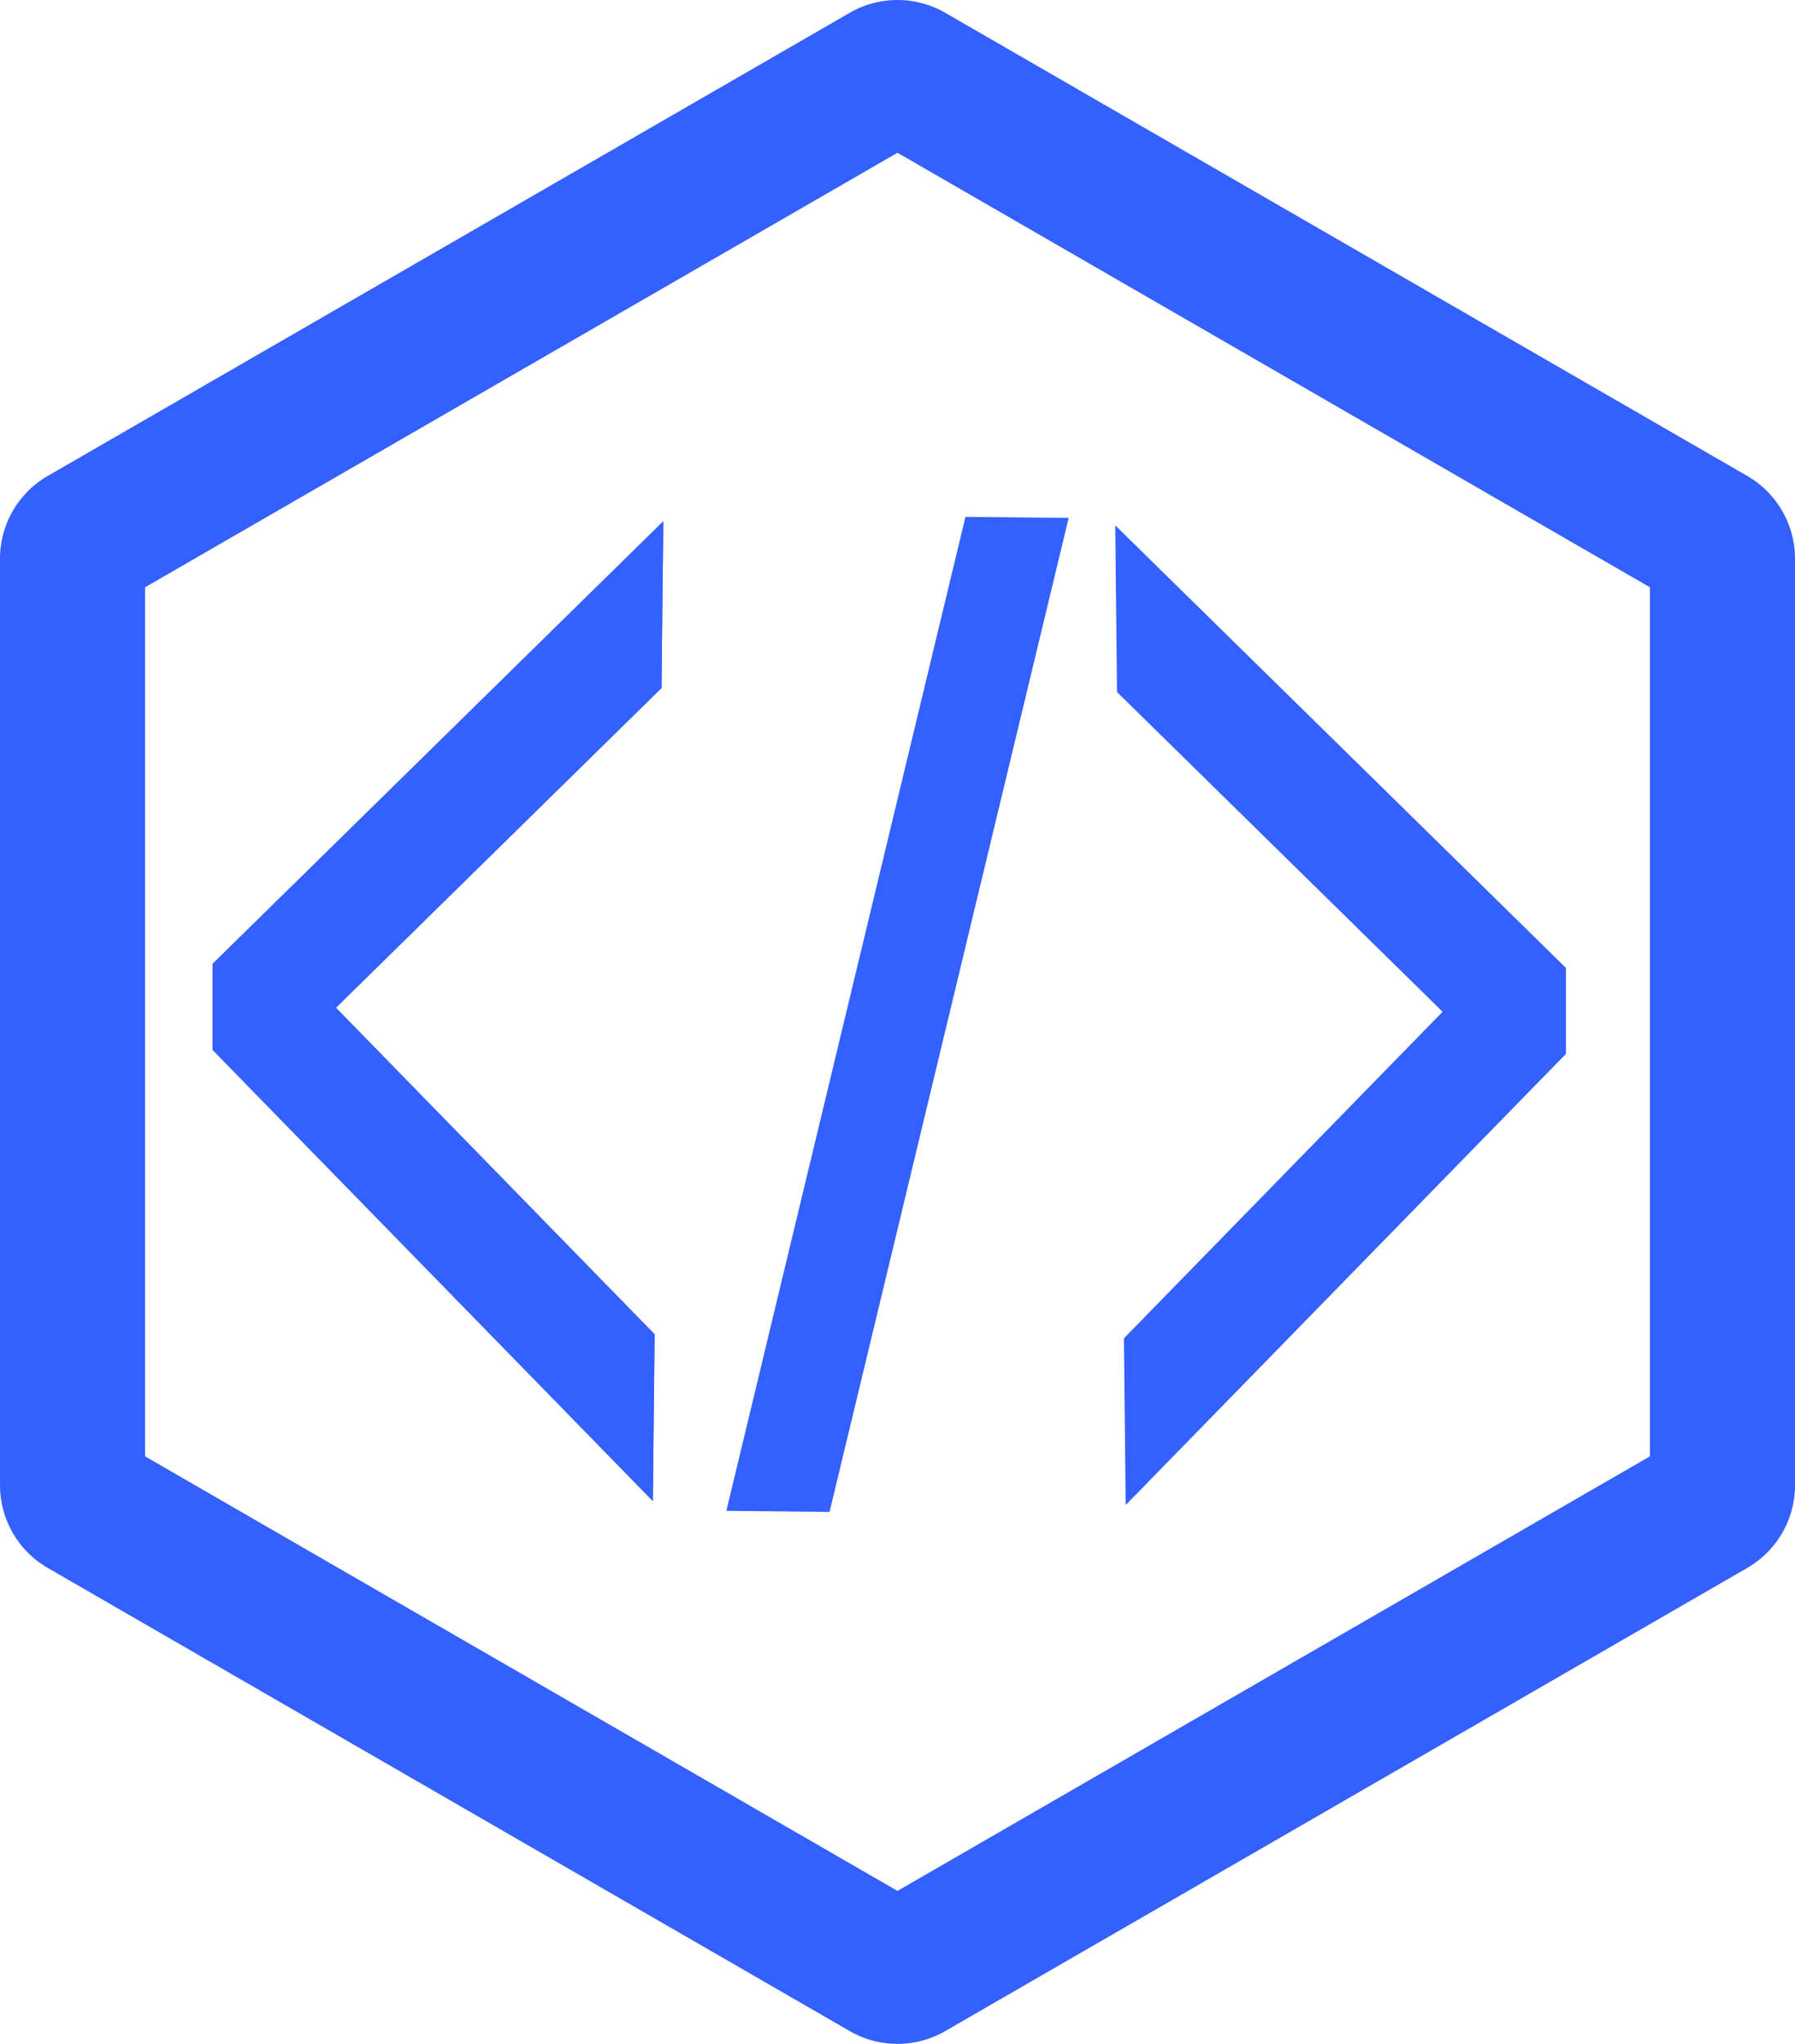 <svg xmlns="http://www.w3.org/2000/svg" viewBox="0 0 445.45 507.02"><defs><style>.cls-1{fill:#3360ff;}.cls-2{fill:none;}</style></defs><g id="图层_2" data-name="图层 2"><g id="图层_1-2" data-name="图层 1"><path class="cls-1" d="M222.72,37.9,409.45,145.7V361.31L222.72,469.12,36,361.31V145.7L222.72,37.9m0-37.9a23.71,23.71,0,0,0-11.86,3.18l-199,114.89A23.73,23.73,0,0,0,0,138.62V368.4A23.73,23.73,0,0,0,11.86,389l199,114.89a23.71,23.71,0,0,0,23.72,0L433.59,389a23.73,23.73,0,0,0,11.86-20.55V138.62a23.73,23.73,0,0,0-11.86-20.55L234.58,3.18A23.68,23.68,0,0,0,222.72,0Z"/><polygon class="cls-1" points="52.76 260.46 162.01 372.39 162.45 331.03 83.36 250.01 164.16 170.69 164.6 129.34 52.76 239.13 52.76 260.46"/><polygon class="cls-1" points="52.76 260.46 162.01 372.39 162.45 331.03 83.36 250.01 164.16 170.69 164.6 129.34 52.76 239.13 52.76 260.46"/><polygon class="cls-1" points="388.6 240.13 276.76 130.34 277.2 171.69 358 251.01 278.91 332.03 279.35 373.39 388.6 261.46 388.6 240.13"/><polygon class="cls-1" points="239.59 128.23 180.25 374.83 205.86 375.1 265.2 128.5 239.59 128.23 239.59 128.23"/><line class="cls-2" x1="42.78" y1="280.3" x2="42.78" y2="214.05"/></g></g></svg>